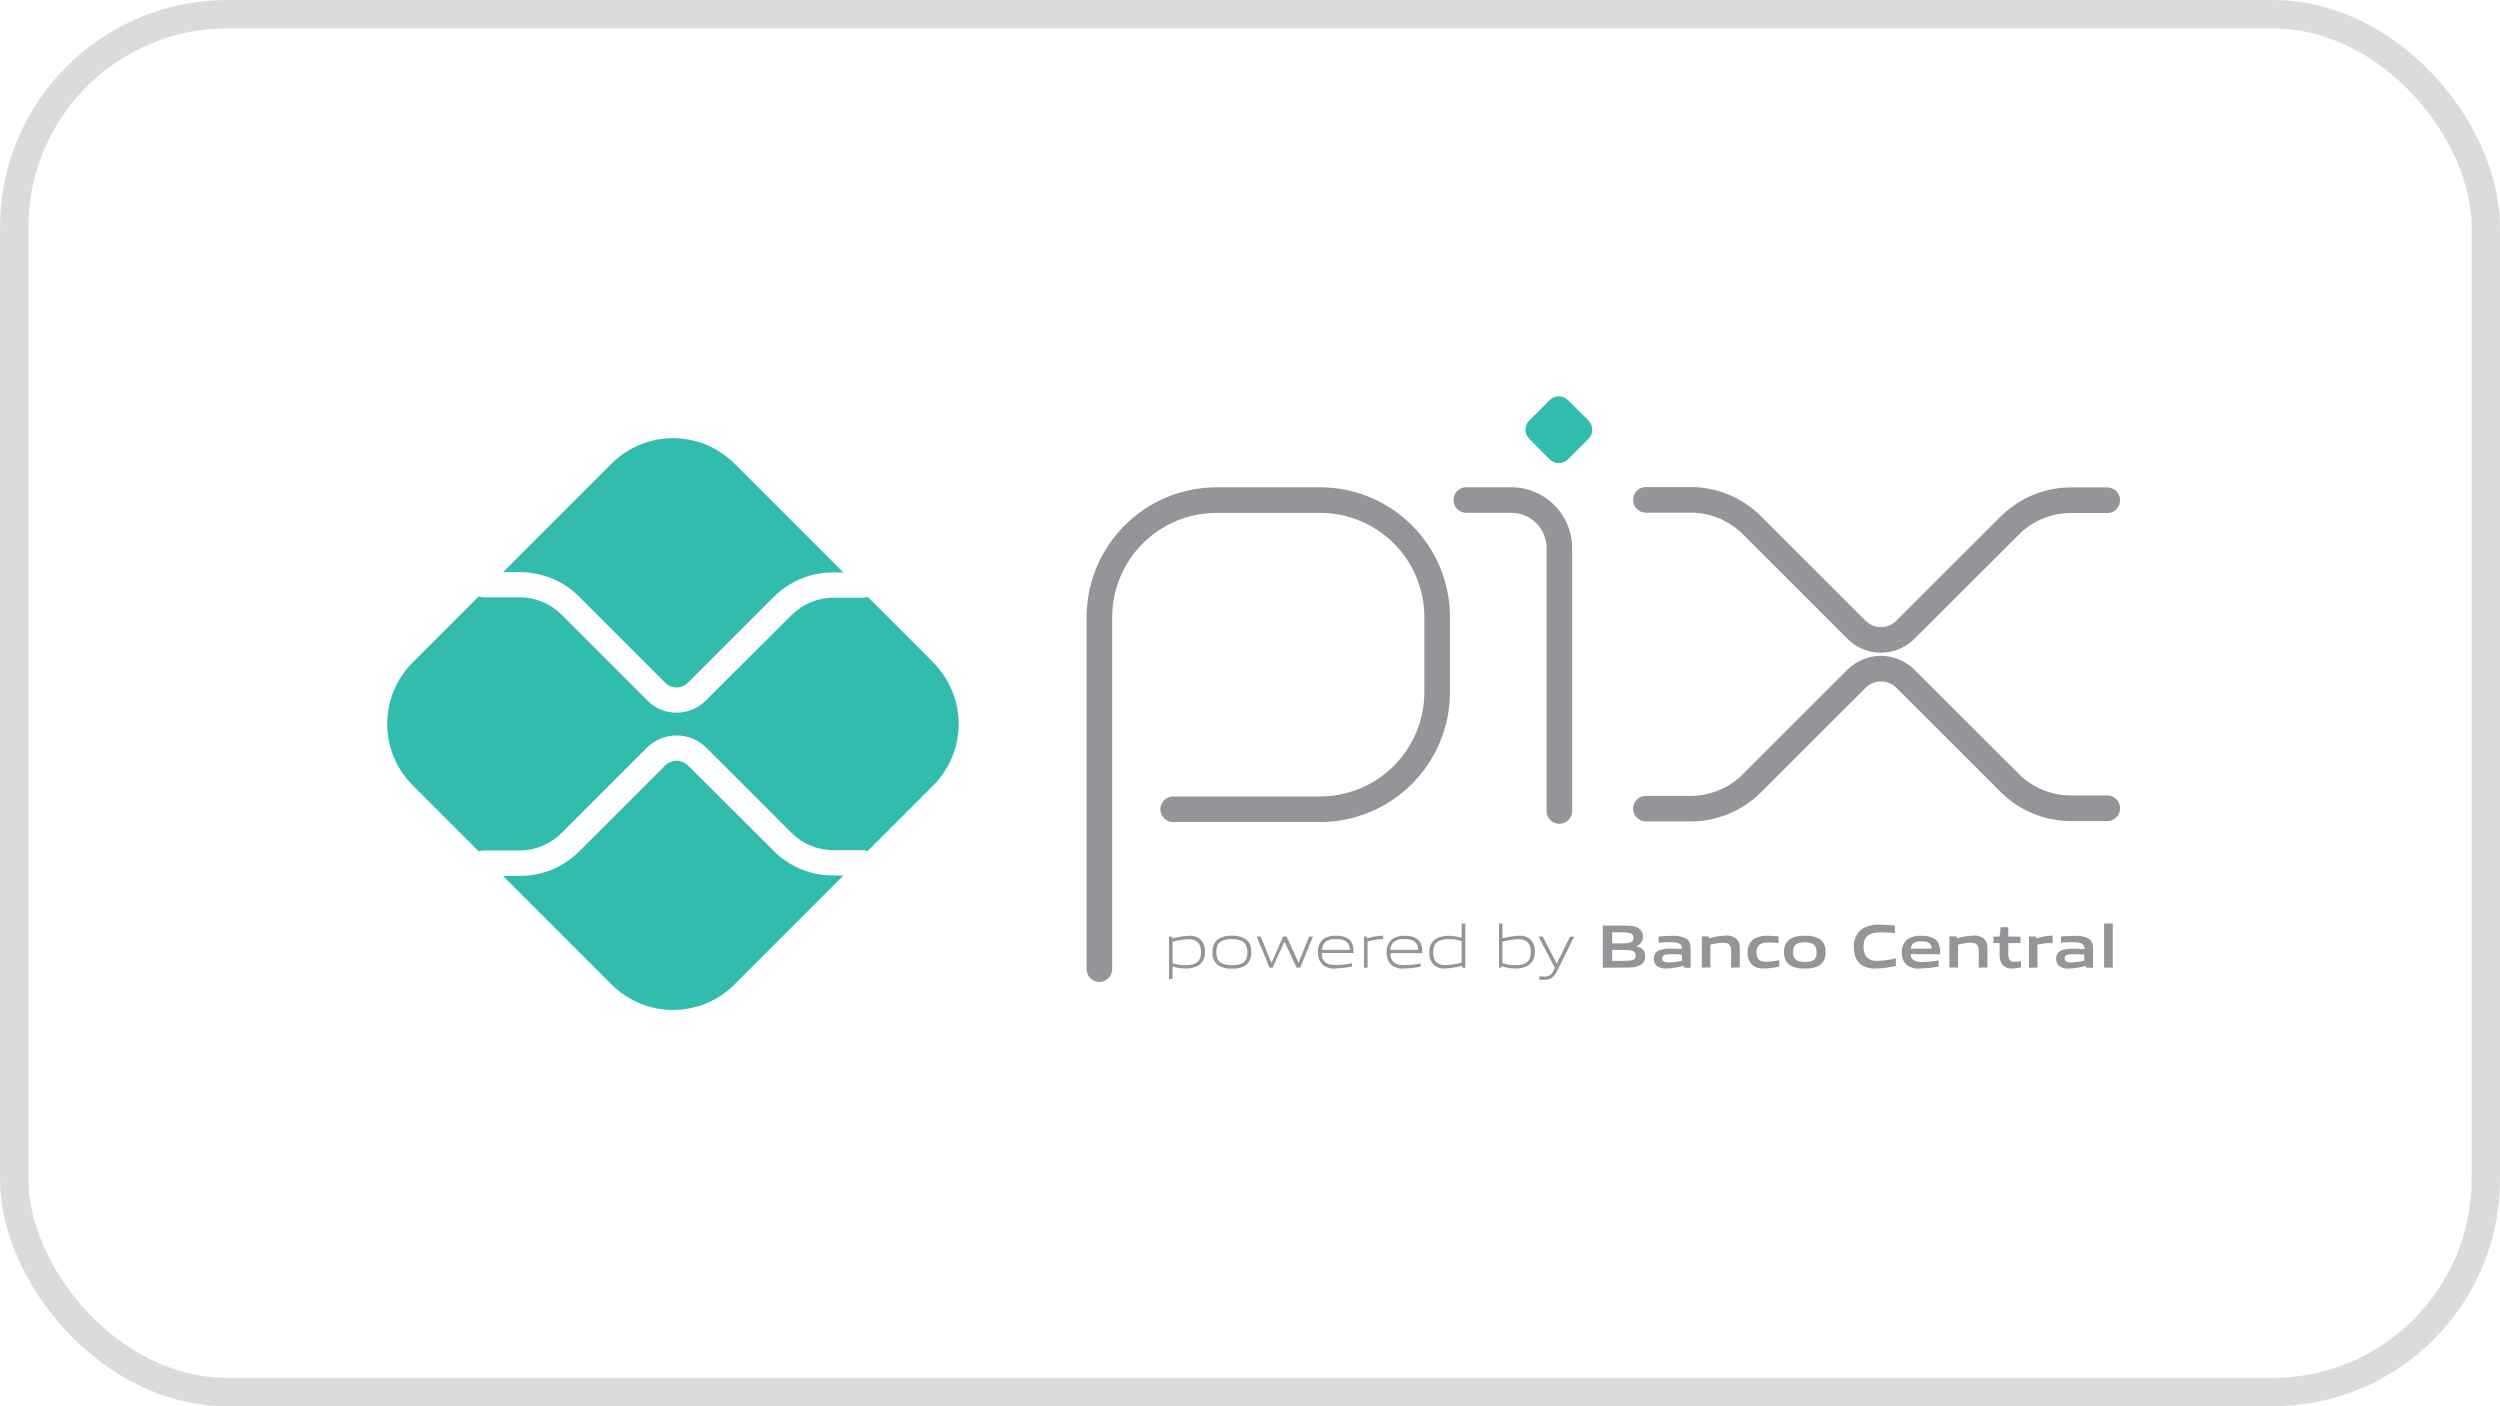<svg width="80" height="45" viewBox="0 0 80 45" fill="none" xmlns="http://www.w3.org/2000/svg">
<rect x="0.455" y="0.455" width="79.091" height="44.091" rx="6.818" stroke="#DBDBDB" stroke-width="0.909"/>
<path d="M35.18 31.012V19.753C35.18 19.261 35.277 18.773 35.466 18.318C35.654 17.863 35.931 17.45 36.279 17.101C36.627 16.753 37.041 16.477 37.496 16.288C37.951 16.1 38.439 16.003 38.931 16.003H42.252C43.244 16.006 44.194 16.401 44.895 17.103C45.596 17.805 45.989 18.757 45.989 19.749V22.145C45.989 23.14 45.594 24.094 44.891 24.798C44.187 25.501 43.233 25.896 42.238 25.896H37.542" stroke="#939598" stroke-width="0.819" stroke-linecap="round" stroke-linejoin="round"/>
<path d="M46.922 16.001H48.361C48.769 16.001 49.161 16.163 49.449 16.452C49.738 16.741 49.9 17.132 49.9 17.541V25.952" stroke="#939598" stroke-width="0.819" stroke-linecap="round" stroke-linejoin="round"/>
<path d="M49.589 14.699L48.936 14.045C48.897 14.006 48.867 13.96 48.846 13.91C48.825 13.86 48.814 13.806 48.814 13.751C48.814 13.696 48.825 13.642 48.846 13.592C48.867 13.541 48.897 13.496 48.936 13.457L49.589 12.804C49.627 12.765 49.673 12.735 49.724 12.714C49.774 12.693 49.828 12.682 49.883 12.682C49.937 12.682 49.991 12.693 50.042 12.714C50.092 12.735 50.138 12.765 50.177 12.804L50.831 13.457C50.869 13.496 50.9 13.541 50.921 13.592C50.942 13.642 50.953 13.696 50.953 13.751C50.953 13.806 50.942 13.86 50.921 13.91C50.9 13.96 50.869 14.006 50.831 14.045L50.177 14.699C50.138 14.738 50.092 14.768 50.042 14.789C49.991 14.81 49.937 14.821 49.883 14.821C49.828 14.821 49.774 14.81 49.724 14.789C49.673 14.768 49.627 14.738 49.589 14.699" fill="#32BCAD"/>
<path d="M52.669 15.995H54.099C54.835 15.995 55.541 16.287 56.061 16.807L59.406 20.151C59.508 20.254 59.631 20.336 59.765 20.392C59.9 20.448 60.044 20.477 60.19 20.477C60.336 20.477 60.48 20.448 60.614 20.392C60.749 20.336 60.871 20.254 60.974 20.151L64.31 16.819C64.567 16.562 64.873 16.357 65.21 16.218C65.546 16.078 65.907 16.007 66.271 16.007H67.433" stroke="#939598" stroke-width="0.819" stroke-linecap="round" stroke-linejoin="round"/>
<path d="M52.669 25.877H54.099C54.835 25.877 55.541 25.585 56.061 25.065L59.406 21.722C59.508 21.619 59.631 21.537 59.765 21.481C59.9 21.425 60.044 21.396 60.19 21.396C60.336 21.396 60.48 21.425 60.614 21.481C60.749 21.537 60.871 21.619 60.974 21.722L64.31 25.053C64.567 25.31 64.873 25.515 65.21 25.654C65.546 25.793 65.907 25.865 66.271 25.865H67.433" stroke="#939598" stroke-width="0.819" stroke-linecap="round" stroke-linejoin="round"/>
<path d="M26.656 28.014C26.303 28.015 25.953 27.946 25.627 27.811C25.3 27.676 25.004 27.477 24.755 27.227L22.012 24.49C21.915 24.397 21.786 24.345 21.651 24.345C21.517 24.345 21.388 24.397 21.291 24.49L18.537 27.242C18.288 27.493 17.992 27.691 17.666 27.826C17.34 27.961 16.99 28.03 16.637 28.029H16.097L19.571 31.505C20.092 32.026 20.799 32.318 21.536 32.318C22.273 32.318 22.98 32.026 23.501 31.505L26.986 28.019L26.656 28.014Z" fill="#32BCAD"/>
<path d="M16.637 18.309C16.99 18.308 17.339 18.378 17.666 18.513C17.992 18.648 18.288 18.846 18.537 19.096L21.291 21.85C21.386 21.945 21.516 21.999 21.651 21.999C21.786 21.999 21.916 21.945 22.011 21.85L24.755 19.106C25.004 18.856 25.3 18.658 25.627 18.523C25.953 18.387 26.302 18.318 26.655 18.319H26.988L23.503 14.835C23.245 14.577 22.939 14.372 22.602 14.232C22.265 14.092 21.903 14.021 21.538 14.021C21.173 14.021 20.812 14.092 20.474 14.232C20.137 14.372 19.831 14.577 19.573 14.835L16.099 18.309H16.637Z" fill="#32BCAD"/>
<path d="M29.869 21.201L27.766 19.098C27.718 19.117 27.668 19.127 27.616 19.128H26.659C26.161 19.13 25.683 19.329 25.331 19.681L22.583 22.42C22.46 22.542 22.315 22.639 22.156 22.705C21.996 22.771 21.825 22.805 21.652 22.805C21.302 22.806 20.967 22.668 20.72 22.421L17.966 19.667C17.614 19.315 17.136 19.116 16.638 19.114H15.461C15.413 19.113 15.365 19.103 15.32 19.085L13.206 21.199C12.947 21.457 12.742 21.763 12.603 22.101C12.463 22.438 12.391 22.799 12.391 23.164C12.391 23.529 12.463 23.891 12.603 24.228C12.742 24.565 12.947 24.871 13.206 25.129L15.32 27.243C15.365 27.225 15.413 27.215 15.461 27.215H16.638C17.136 27.212 17.613 27.013 17.966 26.661L20.72 23.907C20.971 23.668 21.304 23.534 21.651 23.534C21.998 23.534 22.332 23.668 22.583 23.907L25.326 26.651C25.679 27.003 26.156 27.202 26.655 27.205H27.612C27.663 27.205 27.714 27.216 27.761 27.236L29.864 25.133C30.385 24.611 30.678 23.904 30.678 23.168C30.678 22.43 30.385 21.724 29.864 21.202" fill="#32BCAD"/>
<path fill-rule="evenodd" clip-rule="evenodd" d="M46.784 30.906L46.794 30.965H46.889V29.553H46.773V30.008C46.64 29.968 46.501 29.947 46.362 29.945C46.223 29.941 46.085 29.972 45.961 30.035C45.887 30.08 45.828 30.144 45.789 30.221C45.75 30.298 45.733 30.384 45.739 30.47C45.732 30.547 45.742 30.625 45.769 30.698C45.796 30.771 45.839 30.836 45.895 30.89C45.996 30.966 46.121 31.003 46.247 30.993C46.429 30.982 46.608 30.953 46.784 30.906ZM46.371 30.051C46.508 30.05 46.643 30.073 46.772 30.118V30.806C46.603 30.849 46.431 30.874 46.257 30.883C45.997 30.883 45.863 30.772 45.863 30.47C45.863 30.168 46.027 30.051 46.371 30.051Z" fill="#939598"/>
<path fill-rule="evenodd" clip-rule="evenodd" d="M39.863 30.887C39.73 30.969 39.575 31.008 39.42 30.998C39.264 31.007 39.11 30.969 38.977 30.887C38.915 30.838 38.867 30.774 38.836 30.701C38.805 30.628 38.792 30.549 38.8 30.47C38.793 30.391 38.805 30.312 38.836 30.239C38.867 30.166 38.916 30.102 38.977 30.052C39.11 29.97 39.264 29.931 39.42 29.941C39.575 29.931 39.73 29.97 39.863 30.052C39.924 30.101 39.973 30.165 40.004 30.238C40.034 30.31 40.047 30.389 40.04 30.468C40.047 30.547 40.035 30.627 40.004 30.7C39.973 30.773 39.925 30.838 39.863 30.887ZM39.42 30.052C39.076 30.052 38.923 30.162 38.923 30.462C38.923 30.762 39.075 30.887 39.42 30.887C39.765 30.887 39.916 30.777 39.916 30.478C39.916 30.179 39.764 30.052 39.42 30.052Z" fill="#939598"/>
<path fill-rule="evenodd" clip-rule="evenodd" d="M37.408 31.329V29.973H37.503L37.513 30.031C37.688 29.985 37.868 29.956 38.05 29.945C38.175 29.936 38.3 29.973 38.402 30.047C38.457 30.101 38.5 30.167 38.527 30.24C38.554 30.312 38.564 30.39 38.557 30.468C38.563 30.554 38.546 30.64 38.507 30.717C38.468 30.794 38.409 30.859 38.335 30.905C38.211 30.966 38.074 30.996 37.936 30.993C37.796 30.992 37.657 30.971 37.523 30.93V31.329H37.408ZM38.04 30.055C37.865 30.062 37.693 30.089 37.524 30.133V30.82C37.653 30.865 37.789 30.888 37.926 30.887C38.27 30.887 38.433 30.771 38.433 30.468C38.433 30.183 38.299 30.055 38.04 30.055Z" fill="#939598"/>
<path d="M41.108 30.142L41.491 30.966H41.606L42.014 29.97H41.891L41.559 30.803H41.551L41.171 29.97H41.06L40.691 30.803H40.683L40.343 29.97H40.215L40.624 30.966H40.723L41.1 30.142H41.108Z" fill="#939598"/>
<path fill-rule="evenodd" clip-rule="evenodd" d="M42.752 30.993C42.606 31.009 42.459 30.969 42.34 30.883C42.282 30.83 42.238 30.765 42.209 30.693C42.18 30.621 42.168 30.544 42.174 30.466C42.169 30.386 42.184 30.306 42.216 30.232C42.248 30.158 42.297 30.093 42.358 30.041C42.474 29.969 42.609 29.934 42.746 29.942C42.885 29.933 43.023 29.967 43.143 30.038C43.287 30.134 43.315 30.304 43.315 30.496H42.295C42.295 30.7 42.366 30.881 42.751 30.881C42.924 30.877 43.096 30.858 43.265 30.824V30.928C43.093 30.964 42.918 30.985 42.742 30.99L42.752 30.993ZM42.746 30.049C42.427 30.049 42.32 30.191 42.303 30.395H43.195C43.186 30.169 43.07 30.049 42.752 30.049H42.746Z" fill="#939598"/>
<path d="M43.647 29.97V30.966L43.763 30.963V30.131C43.915 30.082 44.072 30.056 44.231 30.053H44.259V29.942H44.245C44.077 29.947 43.911 29.976 43.752 30.028L43.742 29.97H43.647Z" fill="#939598"/>
<path fill-rule="evenodd" clip-rule="evenodd" d="M44.941 30.993C44.794 31.009 44.647 30.969 44.528 30.883C44.473 30.83 44.431 30.765 44.404 30.694C44.377 30.622 44.367 30.546 44.373 30.47C44.369 30.389 44.383 30.309 44.415 30.235C44.447 30.162 44.496 30.096 44.558 30.045C44.674 29.973 44.809 29.938 44.945 29.945C45.084 29.937 45.222 29.97 45.341 30.041C45.485 30.138 45.513 30.307 45.513 30.5H44.495C44.495 30.703 44.566 30.885 44.951 30.885C45.123 30.881 45.295 30.861 45.464 30.827V30.931C45.292 30.967 45.117 30.988 44.941 30.993ZM44.933 30.049C44.614 30.049 44.506 30.191 44.49 30.396H45.383C45.373 30.169 45.257 30.049 44.941 30.049H44.933Z" fill="#939598"/>
<path fill-rule="evenodd" clip-rule="evenodd" d="M48.89 30.905C48.766 30.966 48.629 30.996 48.491 30.993C48.34 30.992 48.191 30.966 48.048 30.918V30.965H47.968V29.553H48.079V30.024C48.251 29.98 48.427 29.952 48.605 29.942C48.73 29.933 48.855 29.969 48.957 30.044C49.012 30.098 49.055 30.163 49.082 30.236C49.109 30.309 49.119 30.387 49.112 30.464C49.118 30.55 49.101 30.637 49.062 30.714C49.023 30.791 48.964 30.856 48.89 30.901V30.905ZM48.594 30.055C48.419 30.062 48.246 30.089 48.078 30.133V30.817C48.206 30.864 48.343 30.888 48.48 30.887C48.824 30.887 48.986 30.771 48.986 30.468C48.986 30.183 48.853 30.055 48.594 30.055Z" fill="#939598"/>
<path d="M49.258 31.241V31.352C49.307 31.356 49.356 31.357 49.405 31.355C49.607 31.355 49.717 31.289 49.82 31.086L50.373 29.972H50.242L49.819 30.828H49.811L49.368 29.972H49.234L49.754 30.968L49.716 31.046C49.694 31.11 49.652 31.165 49.596 31.202C49.539 31.239 49.472 31.257 49.405 31.251C49.389 31.251 49.369 31.249 49.347 31.247C49.319 31.244 49.289 31.241 49.258 31.241Z" fill="#939598"/>
<path fill-rule="evenodd" clip-rule="evenodd" d="M52.503 30.871C52.361 30.961 52.189 30.965 51.877 30.965H51.29V29.618H51.863C52.133 29.618 52.298 29.618 52.435 29.704C52.481 29.732 52.518 29.771 52.542 29.819C52.567 29.866 52.578 29.919 52.574 29.972C52.577 30.039 52.558 30.105 52.519 30.159C52.481 30.213 52.425 30.253 52.361 30.271V30.279C52.534 30.318 52.645 30.406 52.645 30.598C52.65 30.652 52.639 30.706 52.613 30.755C52.588 30.803 52.55 30.843 52.503 30.871ZM51.976 30.398H51.59V30.747H51.977C52.242 30.747 52.343 30.717 52.343 30.571C52.343 30.425 52.205 30.398 51.976 30.398ZM51.905 29.834H51.59V30.188H51.906C52.168 30.188 52.272 30.157 52.272 30.009C52.272 29.861 52.141 29.834 51.905 29.834Z" fill="#939598"/>
<path fill-rule="evenodd" clip-rule="evenodd" d="M53.873 30.906L53.881 30.965L54.1 30.968V30.38C54.1 30.232 54.076 30.12 53.965 30.039C53.823 29.965 53.662 29.933 53.502 29.947C53.373 29.947 53.216 29.955 53.076 29.966V30.167C53.202 30.155 53.331 30.15 53.441 30.15C53.721 30.15 53.823 30.201 53.823 30.355V30.369C53.707 30.361 53.568 30.355 53.464 30.355C53.337 30.347 53.209 30.366 53.09 30.411C53.039 30.434 52.995 30.471 52.965 30.519C52.935 30.567 52.921 30.623 52.923 30.68C52.921 30.726 52.929 30.772 52.949 30.814C52.968 30.856 52.997 30.892 53.034 30.92C53.124 30.974 53.229 31 53.334 30.993C53.516 30.985 53.697 30.956 53.873 30.906ZM53.465 30.533C53.589 30.533 53.711 30.538 53.822 30.548V30.741C53.685 30.775 53.546 30.794 53.405 30.799C53.25 30.799 53.191 30.759 53.191 30.666C53.191 30.574 53.262 30.533 53.465 30.533Z" fill="#939598"/>
<path d="M55.396 30.965V30.412C55.396 30.232 55.303 30.166 55.138 30.166C55.001 30.172 54.865 30.193 54.733 30.229V30.961H54.459V29.965H54.681L54.691 30.027C54.864 29.977 55.041 29.947 55.221 29.937C55.343 29.927 55.465 29.964 55.562 30.039C55.602 30.079 55.633 30.128 55.652 30.182C55.671 30.236 55.678 30.293 55.673 30.35V30.957L55.396 30.965Z" fill="#939598"/>
<path d="M56.082 30.888C56.189 30.966 56.32 31.003 56.452 30.993C56.614 30.988 56.776 30.967 56.935 30.93V30.725C56.798 30.755 56.658 30.772 56.518 30.776C56.302 30.776 56.209 30.698 56.209 30.47C56.209 30.242 56.333 30.159 56.597 30.159C56.692 30.159 56.814 30.168 56.913 30.176V29.964C56.79 29.953 56.674 29.945 56.563 29.945C56.412 29.935 56.26 29.969 56.127 30.044C56.06 30.091 56.006 30.155 55.971 30.229C55.935 30.303 55.92 30.385 55.925 30.468C55.917 30.545 55.927 30.623 55.955 30.696C55.982 30.769 56.025 30.835 56.082 30.888Z" fill="#939598"/>
<path fill-rule="evenodd" clip-rule="evenodd" d="M58.233 30.888C58.088 30.97 57.922 31.006 57.757 30.993C57.59 31.006 57.424 30.97 57.279 30.888C57.214 30.841 57.162 30.777 57.13 30.704C57.097 30.63 57.084 30.55 57.092 30.47C57.084 30.389 57.097 30.308 57.13 30.235C57.163 30.161 57.214 30.097 57.279 30.049C57.424 29.968 57.591 29.932 57.757 29.945C57.922 29.932 58.088 29.968 58.233 30.049C58.297 30.097 58.348 30.161 58.38 30.234C58.413 30.307 58.425 30.388 58.417 30.468C58.425 30.547 58.413 30.628 58.38 30.702C58.348 30.776 58.297 30.84 58.233 30.888ZM57.757 30.153C57.493 30.153 57.377 30.236 57.377 30.462C57.377 30.688 57.488 30.784 57.757 30.784C58.026 30.784 58.132 30.703 58.132 30.477C58.132 30.252 58.021 30.153 57.757 30.153Z" fill="#939598"/>
<path d="M59.534 30.853C59.674 30.955 59.845 31.004 60.018 30.994V30.995C60.237 30.988 60.454 30.959 60.667 30.909V30.668C60.47 30.715 60.269 30.742 60.067 30.749C59.783 30.749 59.633 30.601 59.633 30.291C59.633 29.981 59.796 29.835 60.18 29.835C60.317 29.835 60.494 29.845 60.637 29.857V29.614C60.47 29.601 60.317 29.591 60.167 29.591C59.969 29.578 59.771 29.622 59.597 29.718C59.508 29.783 59.436 29.87 59.388 29.97C59.34 30.07 59.318 30.18 59.324 30.291C59.324 30.513 59.373 30.72 59.534 30.853Z" fill="#939598"/>
<path fill-rule="evenodd" clip-rule="evenodd" d="M61.44 30.993C61.291 31.007 61.143 30.968 61.02 30.883C60.963 30.83 60.92 30.765 60.892 30.694C60.865 30.622 60.854 30.544 60.86 30.468C60.856 30.388 60.87 30.309 60.903 30.236C60.935 30.163 60.984 30.099 61.046 30.049C61.177 29.971 61.329 29.934 61.481 29.945C61.631 29.936 61.781 29.971 61.912 30.045C62.071 30.156 62.084 30.33 62.087 30.535H61.142C61.149 30.687 61.23 30.784 61.509 30.784C61.686 30.78 61.863 30.763 62.038 30.733V30.928C61.841 30.965 61.641 30.987 61.44 30.993ZM61.481 30.122C61.251 30.122 61.162 30.204 61.149 30.356H61.813C61.806 30.194 61.711 30.122 61.481 30.122Z" fill="#939598"/>
<path d="M63.32 30.412V30.965L63.599 30.957V30.35C63.604 30.293 63.597 30.236 63.578 30.182C63.559 30.128 63.528 30.079 63.488 30.039C63.391 29.964 63.269 29.927 63.147 29.937C62.967 29.946 62.789 29.977 62.617 30.027L62.607 29.965H62.38V30.961H62.658V30.229C62.79 30.193 62.926 30.172 63.063 30.166C63.228 30.166 63.32 30.232 63.32 30.412Z" fill="#939598"/>
<path d="M64.385 30.993C64.323 30.999 64.261 30.989 64.205 30.964C64.149 30.939 64.1 30.901 64.062 30.851C64.007 30.761 63.982 30.656 63.989 30.55V30.178H63.789V29.972H63.989L64.019 29.671H64.265V29.972H64.656V30.178H64.265V30.497C64.261 30.561 64.27 30.626 64.293 30.686C64.309 30.718 64.336 30.745 64.368 30.761C64.401 30.777 64.437 30.784 64.473 30.778C64.54 30.777 64.606 30.77 64.671 30.758V30.957C64.577 30.978 64.481 30.99 64.385 30.993Z" fill="#939598"/>
<path d="M64.927 29.97V30.966L65.199 30.963V30.23C65.326 30.196 65.457 30.179 65.589 30.179H65.685V29.942H65.65C65.482 29.948 65.317 29.978 65.158 30.032L65.148 29.97H64.927Z" fill="#939598"/>
<path fill-rule="evenodd" clip-rule="evenodd" d="M66.756 30.965L66.745 30.909C66.569 30.959 66.389 30.988 66.206 30.996C66.101 31.003 65.996 30.978 65.905 30.923C65.868 30.895 65.839 30.859 65.82 30.817C65.801 30.775 65.792 30.729 65.794 30.683C65.792 30.625 65.807 30.568 65.839 30.519C65.87 30.47 65.916 30.432 65.97 30.411C66.089 30.367 66.215 30.349 66.341 30.358C66.445 30.358 66.586 30.363 66.702 30.371V30.355C66.702 30.201 66.599 30.15 66.32 30.15C66.209 30.15 66.08 30.155 65.954 30.167V29.966C66.094 29.955 66.251 29.947 66.381 29.947C66.54 29.933 66.701 29.965 66.843 30.039C66.953 30.12 66.979 30.232 66.979 30.38V30.968L66.756 30.965ZM66.698 30.548C66.581 30.538 66.463 30.533 66.339 30.533C66.136 30.533 66.066 30.574 66.066 30.666C66.066 30.759 66.125 30.799 66.28 30.799C66.421 30.794 66.561 30.775 66.698 30.741V30.548Z" fill="#939598"/>
<path d="M67.609 29.553H67.331V30.965H67.609V29.553Z" fill="#939598"/>
</svg>
